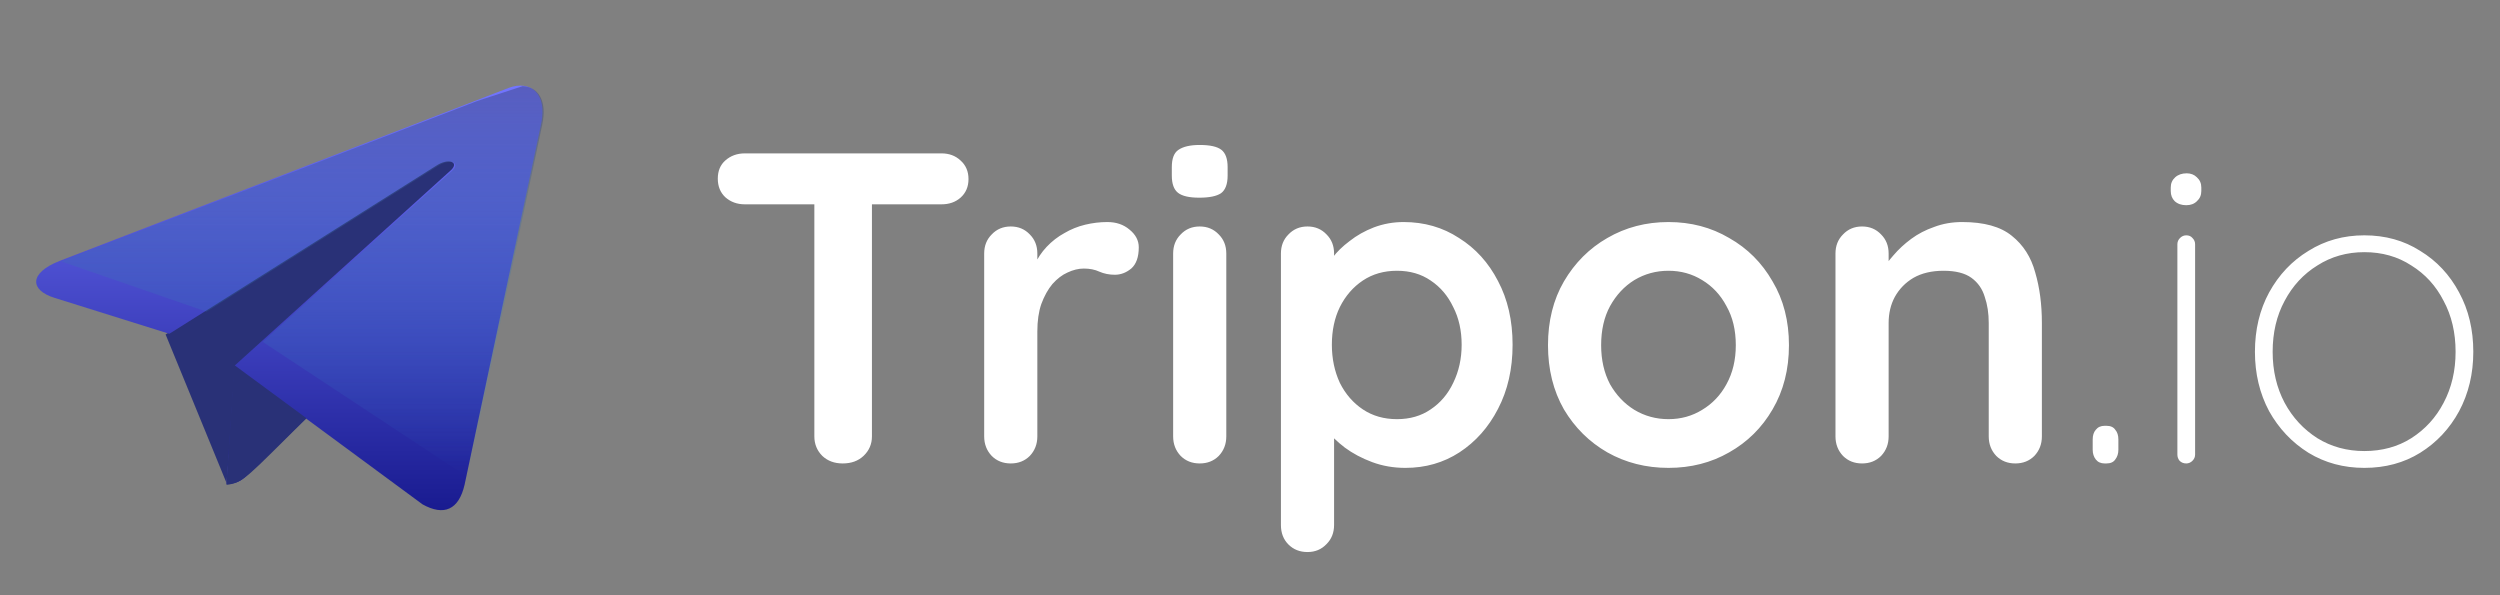 <svg width="1235" height="294" viewBox="0 0 1235 294" fill="none" xmlns="http://www.w3.org/2000/svg">
<rect x="0" y="0" width="1235" height="294" fill="#808080" stroke="none"/>
<path d="M81.808 165.228L111.899 238.573L116.6 183.094L227.559 81.539L219.096 77.778L81.808 165.228Z" fill="#293177"/>
<path d="M267.269 61.368L229.527 239.359C226.677 251.919 219.254 255.046 208.704 249.132L151.193 206.754L123.446 233.446C120.373 236.519 117.81 239.082 111.887 239.082L116.023 180.517L222.604 84.21C227.24 80.082 221.594 77.787 215.404 81.923L83.641 164.893L26.916 147.134C14.579 143.284 14.356 134.798 29.488 128.875L251.359 43.394C261.632 39.544 270.619 45.681 267.269 61.377V61.368Z" fill="url(#paint0_linear_5030_6890)"/>
<path opacity="0.5" fill-rule="evenodd" clip-rule="evenodd" d="M102.014 153.963L30.153 129.113L235.787 49.888L258.237 42.555C265.495 42.859 270.499 49.291 267.863 61.642V61.633L230.968 235.63L129.785 168.884L223.197 84.475C227.834 80.348 222.188 78.052 215.997 82.188L102.014 153.963Z" fill="url(#paint1_linear_5030_6890)"/>
<path d="M111.898 239.514L115.66 180.273L151.392 206.602C122.567 235.06 120.361 238.573 111.898 239.514Z" fill="#293177"/>
<path d="M416.295 228.944C412.211 228.944 408.856 227.704 406.23 225.224C403.604 222.598 402.291 219.389 402.291 215.596V88.682H430.737V215.596C430.737 219.389 429.352 222.598 426.58 225.224C423.954 227.704 420.526 228.944 416.295 228.944ZM367.937 100.936C364.144 100.936 360.935 99.769 358.309 97.435C355.829 95.101 354.589 92.037 354.589 88.245C354.589 84.452 355.829 81.461 358.309 79.273C360.935 76.939 364.144 75.772 367.937 75.772H465.092C468.884 75.772 472.021 76.939 474.501 79.273C477.126 81.607 478.439 84.671 478.439 88.463C478.439 92.256 477.126 95.32 474.501 97.654C472.021 99.842 468.884 100.936 465.092 100.936H367.937ZM499.316 228.944C495.523 228.944 492.387 227.704 489.907 225.224C487.427 222.598 486.187 219.389 486.187 215.596V125.224C486.187 121.432 487.427 118.295 489.907 115.815C492.387 113.19 495.523 111.877 499.316 111.877C503.109 111.877 506.245 113.19 508.725 115.815C511.205 118.295 512.445 121.432 512.445 125.224V145.793L510.913 131.133C512.518 127.631 514.56 124.568 517.04 121.942C519.666 119.171 522.583 116.909 525.793 115.159C529.002 113.263 532.43 111.877 536.077 111.001C539.724 110.126 543.371 109.689 547.018 109.689C551.394 109.689 555.041 110.928 557.959 113.408C561.022 115.888 562.554 118.806 562.554 122.161C562.554 126.975 561.314 130.476 558.834 132.664C556.354 134.707 553.655 135.728 550.738 135.728C547.966 135.728 545.413 135.217 543.079 134.196C540.891 133.175 538.338 132.664 535.421 132.664C532.795 132.664 530.096 133.321 527.324 134.634C524.699 135.801 522.219 137.697 519.885 140.323C517.696 142.949 515.873 146.231 514.414 150.17C513.101 153.962 512.445 158.485 512.445 163.736V215.596C512.445 219.389 511.205 222.598 508.725 225.224C506.245 227.704 503.109 228.944 499.316 228.944ZM605.791 215.596C605.791 219.389 604.551 222.598 602.071 225.224C599.591 227.704 596.454 228.944 592.662 228.944C588.869 228.944 585.732 227.704 583.253 225.224C580.773 222.598 579.533 219.389 579.533 215.596V125.224C579.533 121.432 580.773 118.295 583.253 115.815C585.732 113.19 588.869 111.877 592.662 111.877C596.454 111.877 599.591 113.19 602.071 115.815C604.551 118.295 605.791 121.432 605.791 125.224V215.596ZM592.443 97.654C587.483 97.654 583.982 96.851 581.94 95.247C579.897 93.642 578.876 90.797 578.876 86.713V82.555C578.876 78.325 579.97 75.48 582.158 74.021C584.492 72.417 587.994 71.614 592.662 71.614C597.767 71.614 601.341 72.417 603.384 74.021C605.426 75.626 606.447 78.471 606.447 82.555V86.713C606.447 90.943 605.353 93.861 603.165 95.465C600.977 96.924 597.403 97.654 592.443 97.654ZM693.389 109.689C703.6 109.689 712.718 112.314 720.741 117.566C728.91 122.672 735.329 129.747 739.997 138.791C744.811 147.836 747.218 158.339 747.218 170.301C747.218 182.263 744.811 192.839 739.997 202.029C735.329 211.074 728.983 218.222 720.96 223.473C713.083 228.579 704.184 231.132 694.264 231.132C688.429 231.132 682.959 230.184 677.853 228.287C672.747 226.391 668.225 223.984 664.286 221.066C660.494 218.149 657.503 215.231 655.315 212.313C653.273 209.25 652.252 206.697 652.252 204.655L659.035 201.81V259.359C659.035 263.152 657.795 266.288 655.315 268.768C652.835 271.394 649.699 272.707 645.906 272.707C642.113 272.707 638.977 271.467 636.497 268.987C634.017 266.507 632.777 263.298 632.777 259.359V125.224C632.777 121.432 634.017 118.295 636.497 115.815C638.977 113.19 642.113 111.877 645.906 111.877C649.699 111.877 652.835 113.19 655.315 115.815C657.795 118.295 659.035 121.432 659.035 125.224V135.947L655.315 133.977C655.315 132.081 656.336 129.82 658.378 127.194C660.421 124.422 663.192 121.723 666.693 119.098C670.194 116.326 674.206 114.065 678.728 112.314C683.396 110.564 688.283 109.689 693.389 109.689ZM690.107 133.758C683.688 133.758 678.072 135.363 673.258 138.572C668.444 141.782 664.651 146.158 661.879 151.701C659.254 157.099 657.941 163.299 657.941 170.301C657.941 177.157 659.254 183.43 661.879 189.119C664.651 194.662 668.444 199.039 673.258 202.248C678.072 205.457 683.688 207.062 690.107 207.062C696.525 207.062 702.069 205.457 706.737 202.248C711.551 199.039 715.271 194.662 717.897 189.119C720.668 183.43 722.054 177.157 722.054 170.301C722.054 163.299 720.668 157.099 717.897 151.701C715.271 146.158 711.551 141.782 706.737 138.572C702.069 135.363 696.525 133.758 690.107 133.758ZM883.744 170.52C883.744 182.482 881.045 193.058 875.648 202.248C870.396 211.292 863.248 218.367 854.204 223.473C845.305 228.579 835.313 231.132 824.226 231.132C813.139 231.132 803.074 228.579 794.029 223.473C785.131 218.367 777.983 211.292 772.585 202.248C767.334 193.058 764.708 182.482 764.708 170.52C764.708 158.558 767.334 148.054 772.585 139.01C777.983 129.82 785.131 122.672 794.029 117.566C803.074 112.314 813.139 109.689 824.226 109.689C835.313 109.689 845.305 112.314 854.204 117.566C863.248 122.672 870.396 129.82 875.648 139.01C881.045 148.054 883.744 158.558 883.744 170.52ZM857.486 170.52C857.486 163.08 855.954 156.661 852.891 151.264C849.973 145.72 845.962 141.417 840.856 138.353C835.896 135.29 830.353 133.758 824.226 133.758C818.099 133.758 812.483 135.29 807.377 138.353C802.417 141.417 798.406 145.72 795.342 151.264C792.425 156.661 790.966 163.08 790.966 170.52C790.966 177.813 792.425 184.232 795.342 189.775C798.406 195.173 802.417 199.403 807.377 202.467C812.483 205.53 818.099 207.062 824.226 207.062C830.353 207.062 835.896 205.53 840.856 202.467C845.962 199.403 849.973 195.173 852.891 189.775C855.954 184.232 857.486 177.813 857.486 170.52ZM969.306 109.689C980.101 109.689 988.271 111.95 993.814 116.472C999.503 120.994 1003.37 127.048 1005.41 134.634C1007.6 142.073 1008.69 150.388 1008.69 159.579V215.596C1008.69 219.389 1007.45 222.598 1004.97 225.224C1002.49 227.704 999.357 228.944 995.564 228.944C991.772 228.944 988.635 227.704 986.155 225.224C983.675 222.598 982.435 219.389 982.435 215.596V159.579C982.435 154.765 981.779 150.461 980.466 146.669C979.299 142.73 977.111 139.593 973.902 137.259C970.692 134.925 966.097 133.758 960.116 133.758C954.281 133.758 949.321 134.925 945.237 137.259C941.298 139.593 938.235 142.73 936.046 146.669C934.004 150.461 932.983 154.765 932.983 159.579V215.596C932.983 219.389 931.743 222.598 929.263 225.224C926.783 227.704 923.647 228.944 919.854 228.944C916.061 228.944 912.925 227.704 910.445 225.224C907.965 222.598 906.725 219.389 906.725 215.596V125.224C906.725 121.432 907.965 118.295 910.445 115.815C912.925 113.19 916.061 111.877 919.854 111.877C923.647 111.877 926.783 113.19 929.263 115.815C931.743 118.295 932.983 121.432 932.983 125.224V134.634L929.701 133.977C931.014 131.497 932.91 128.871 935.39 126.1C937.87 123.182 940.787 120.483 944.143 118.004C947.498 115.524 951.291 113.554 955.521 112.095C959.751 110.491 964.347 109.689 969.306 109.689ZM1039.7 228.944C1037.8 228.944 1036.35 228.287 1035.32 226.974C1034.3 225.661 1033.79 224.057 1033.79 222.16V217.127C1033.79 215.085 1034.3 213.481 1035.32 212.313C1036.35 211.001 1037.8 210.344 1039.7 210.344H1040.58C1042.62 210.344 1044.08 211.001 1044.95 212.313C1045.97 213.481 1046.48 215.085 1046.48 217.127V222.16C1046.48 224.057 1045.97 225.661 1044.95 226.974C1044.08 228.287 1042.62 228.944 1040.58 228.944H1039.7ZM1084.38 224.567C1084.38 225.734 1083.95 226.755 1083.07 227.631C1082.2 228.506 1081.17 228.944 1080.01 228.944C1078.69 228.944 1077.6 228.506 1076.72 227.631C1076 226.755 1075.63 225.734 1075.63 224.567V120.629C1075.63 119.462 1076.07 118.441 1076.94 117.566C1077.82 116.691 1078.84 116.253 1080.01 116.253C1081.32 116.253 1082.34 116.691 1083.07 117.566C1083.95 118.441 1084.38 119.462 1084.38 120.629V224.567ZM1080.01 101.373C1077.67 101.373 1075.78 100.717 1074.32 99.404C1073.01 98.091 1072.35 96.414 1072.35 94.371V92.621C1072.35 90.579 1073.08 88.901 1074.54 87.588C1076 86.275 1077.89 85.619 1080.23 85.619C1082.27 85.619 1083.95 86.275 1085.26 87.588C1086.72 88.901 1087.45 90.579 1087.45 92.621V94.371C1087.45 96.414 1086.72 98.091 1085.26 99.404C1083.95 100.717 1082.2 101.373 1080.01 101.373ZM1221.81 173.802C1221.81 184.597 1219.48 194.371 1214.81 203.123C1210.14 211.73 1203.72 218.586 1195.55 223.692C1187.53 228.652 1178.34 231.132 1167.98 231.132C1157.77 231.132 1148.58 228.652 1140.41 223.692C1132.24 218.586 1125.75 211.73 1120.94 203.123C1116.27 194.371 1113.94 184.597 1113.94 173.802C1113.94 162.861 1116.27 153.087 1120.94 144.48C1125.75 135.728 1132.24 128.871 1140.41 123.912C1148.58 118.806 1157.77 116.253 1167.98 116.253C1178.34 116.253 1187.53 118.806 1195.55 123.912C1203.72 128.871 1210.14 135.728 1214.81 144.48C1219.48 153.087 1221.81 162.861 1221.81 173.802ZM1213.06 173.802C1213.06 164.32 1211.09 155.932 1207.15 148.638C1203.36 141.198 1198.03 135.363 1191.18 131.133C1184.47 126.756 1176.74 124.568 1167.98 124.568C1159.38 124.568 1151.65 126.756 1144.79 131.133C1137.93 135.363 1132.54 141.198 1128.6 148.638C1124.66 155.932 1122.69 164.32 1122.69 173.802C1122.69 183.138 1124.66 191.526 1128.6 198.966C1132.54 206.26 1137.93 212.095 1144.79 216.471C1151.65 220.701 1159.38 222.817 1167.98 222.817C1176.74 222.817 1184.47 220.701 1191.18 216.471C1198.03 212.095 1203.36 206.26 1207.15 198.966C1211.09 191.526 1213.06 183.138 1213.06 173.802Z" fill="white"/>
<defs>
<linearGradient id="paint0_linear_5030_6890" x1="142.932" y1="42.278" x2="142.932" y2="252.02" gradientUnits="userSpaceOnUse">
<stop stop-color="#7275FF"/>
<stop offset="1" stop-color="#191B90"/>
</linearGradient>
<linearGradient id="paint1_linear_5030_6890" x1="149.364" y1="42.555" x2="149.364" y2="235.63" gradientUnits="userSpaceOnUse">
<stop stop-color="#3E4681"/>
<stop offset="1" stop-color="#33AEE2" stop-opacity="0"/>
</linearGradient>
</defs>
</svg>
